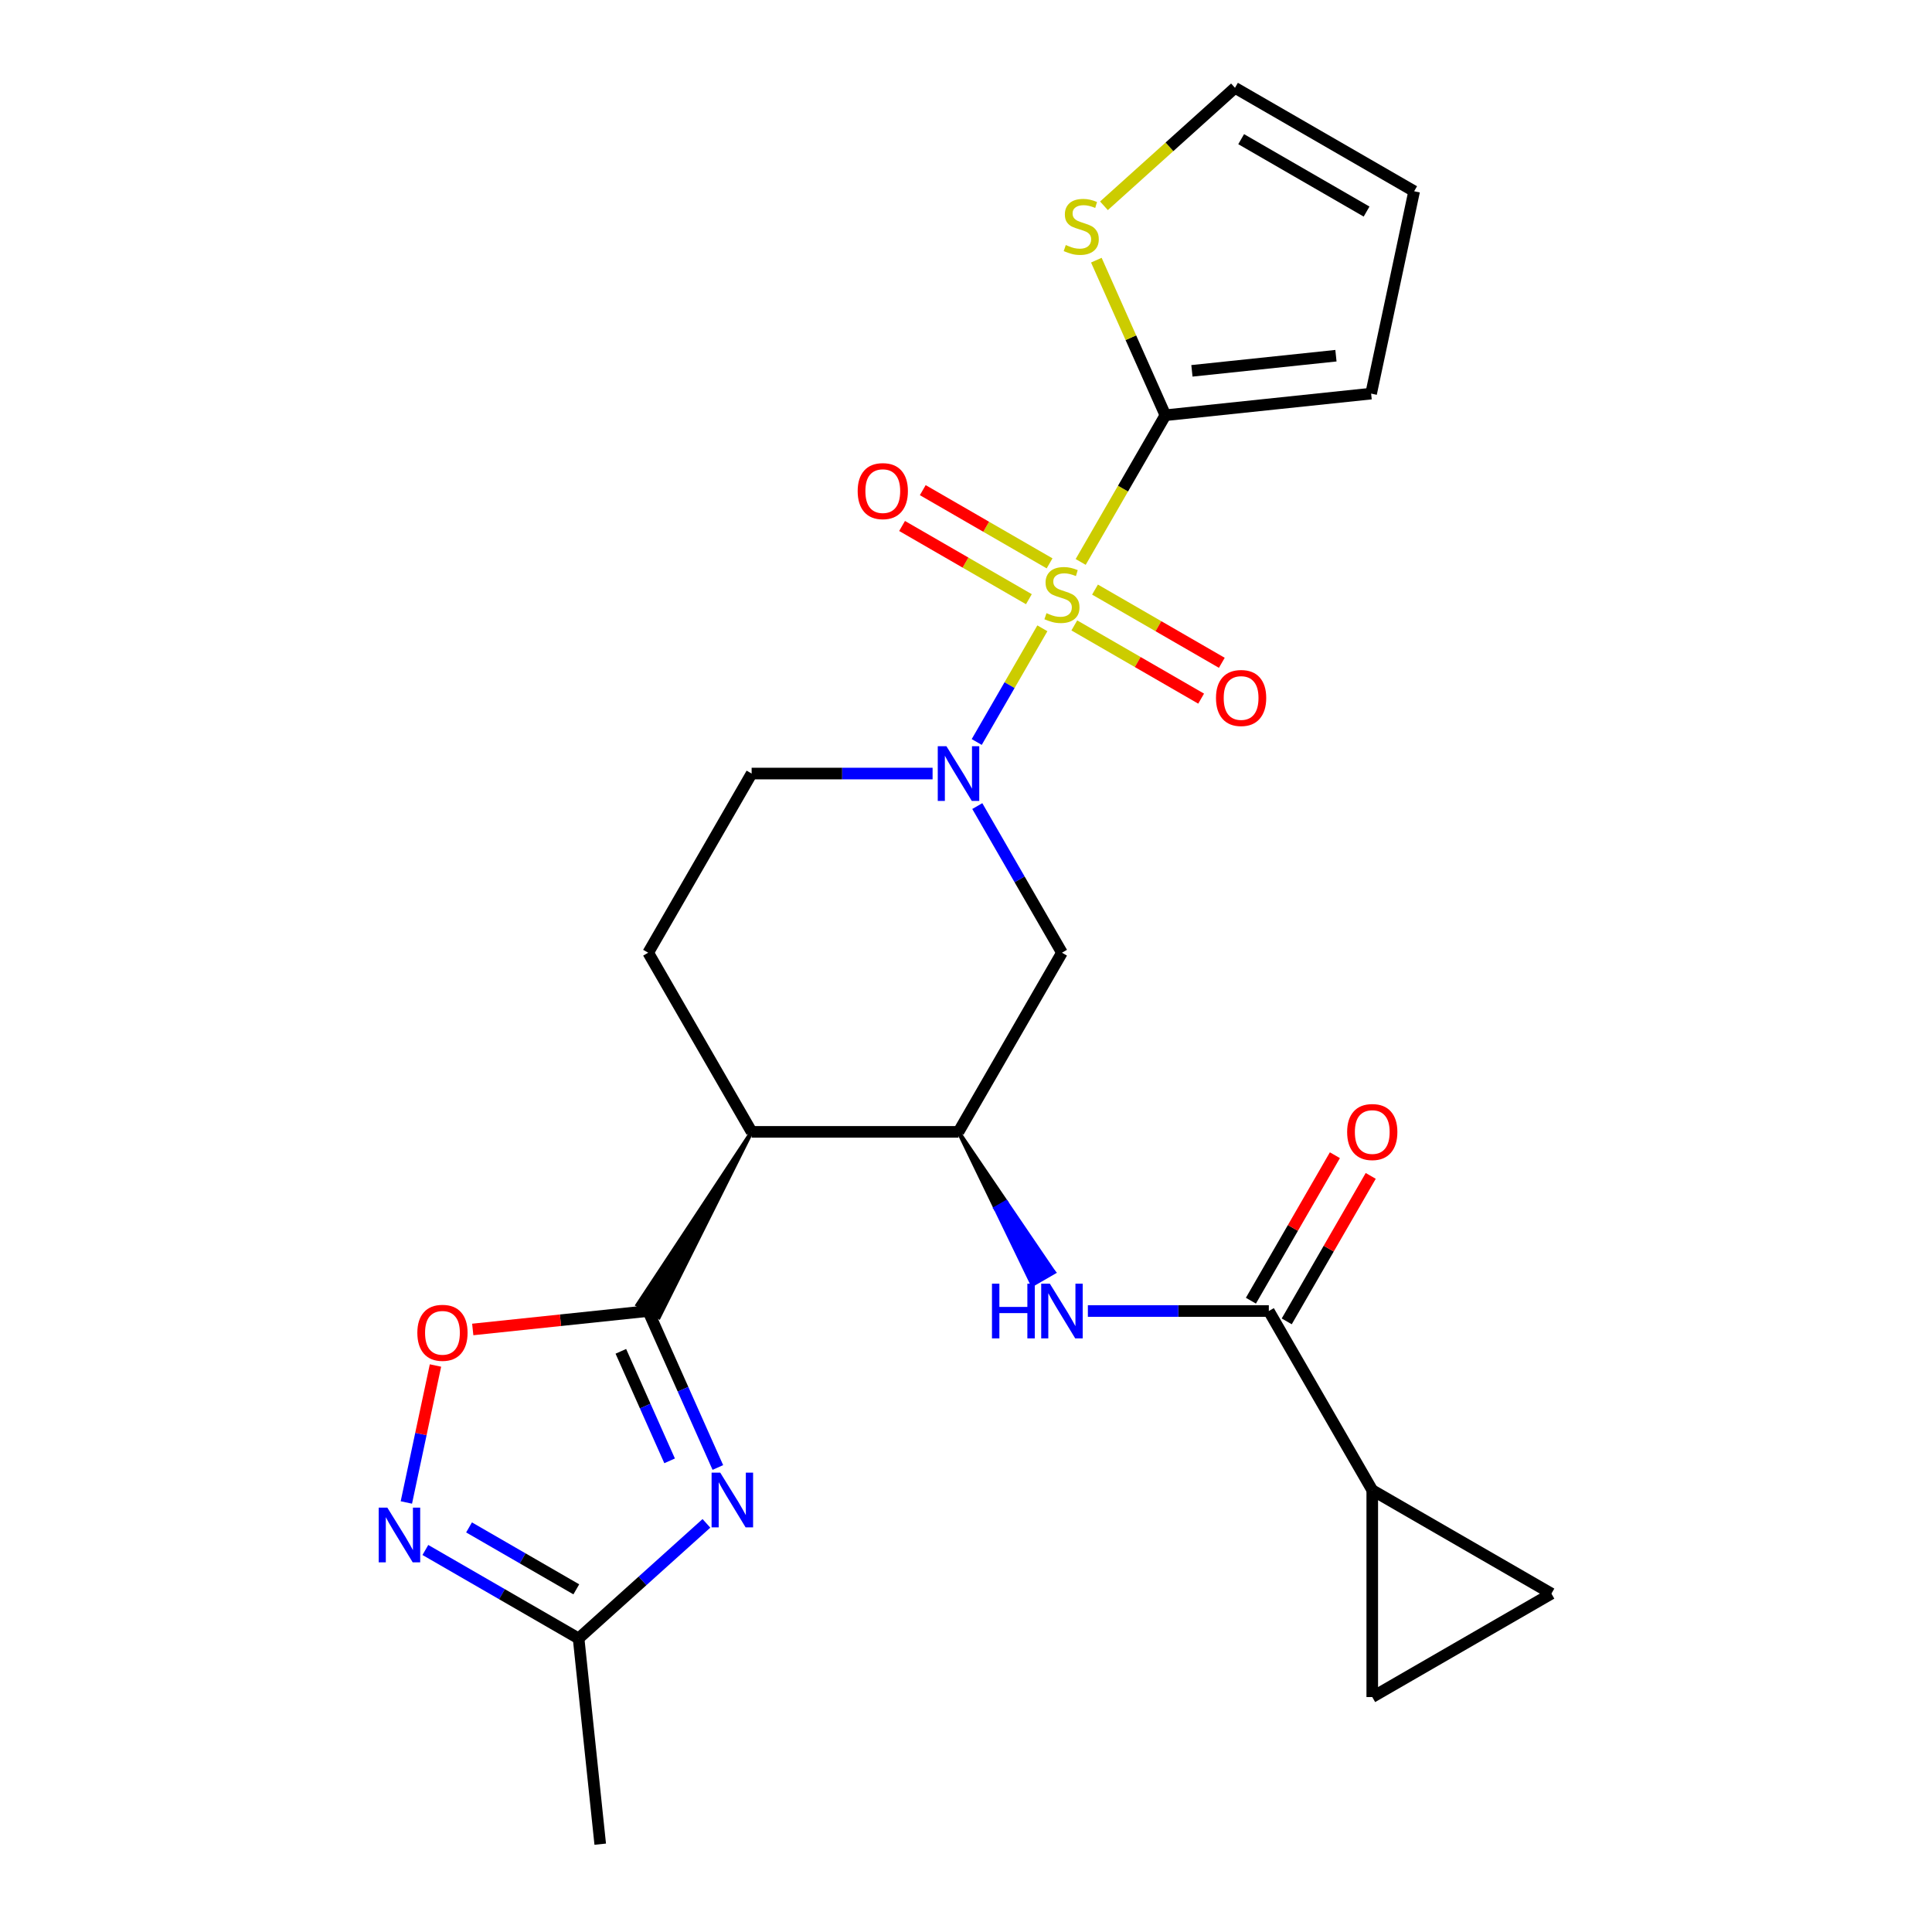 <?xml version='1.0' encoding='iso-8859-1'?>
<svg version='1.1' baseProfile='full'
              xmlns='http://www.w3.org/2000/svg'
                      xmlns:rdkit='http://www.rdkit.org/xml'
                      xmlns:xlink='http://www.w3.org/1999/xlink'
                  xml:space='preserve'
width='1000px' height='1000px' viewBox='0 0 1000 1000'>
<!-- END OF HEADER -->
<rect style='opacity:1.0;fill:#FFFFFF;stroke:none' width='1000' height='1000' x='0' y='0'> </rect>
<path class='bond-0' d='M 539.526,325.213 L 522.539,354.636' style='fill:none;fill-rule:evenodd;stroke:#CCCC00;stroke-width:6px;stroke-linecap:butt;stroke-linejoin:miter;stroke-opacity:1' />
<path class='bond-0' d='M 522.539,354.636 L 505.551,384.058' style='fill:none;fill-rule:evenodd;stroke:#0000FF;stroke-width:6px;stroke-linecap:butt;stroke-linejoin:miter;stroke-opacity:1' />
<path class='bond-3' d='M 559.36,290.859 L 581.281,252.892' style='fill:none;fill-rule:evenodd;stroke:#CCCC00;stroke-width:6px;stroke-linecap:butt;stroke-linejoin:miter;stroke-opacity:1' />
<path class='bond-3' d='M 581.281,252.892 L 603.201,214.924' style='fill:none;fill-rule:evenodd;stroke:#000000;stroke-width:6px;stroke-linecap:butt;stroke-linejoin:miter;stroke-opacity:1' />
<path class='bond-17' d='M 543.259,291.595 L 510.44,272.647' style='fill:none;fill-rule:evenodd;stroke:#CCCC00;stroke-width:6px;stroke-linecap:butt;stroke-linejoin:miter;stroke-opacity:1' />
<path class='bond-17' d='M 510.44,272.647 L 477.622,253.699' style='fill:none;fill-rule:evenodd;stroke:#FF0000;stroke-width:6px;stroke-linecap:butt;stroke-linejoin:miter;stroke-opacity:1' />
<path class='bond-17' d='M 532.551,310.142 L 499.733,291.194' style='fill:none;fill-rule:evenodd;stroke:#CCCC00;stroke-width:6px;stroke-linecap:butt;stroke-linejoin:miter;stroke-opacity:1' />
<path class='bond-17' d='M 499.733,291.194 L 466.914,272.246' style='fill:none;fill-rule:evenodd;stroke:#FF0000;stroke-width:6px;stroke-linecap:butt;stroke-linejoin:miter;stroke-opacity:1' />
<path class='bond-18' d='M 556.065,323.717 L 588.884,342.665' style='fill:none;fill-rule:evenodd;stroke:#CCCC00;stroke-width:6px;stroke-linecap:butt;stroke-linejoin:miter;stroke-opacity:1' />
<path class='bond-18' d='M 588.884,342.665 L 621.703,361.613' style='fill:none;fill-rule:evenodd;stroke:#FF0000;stroke-width:6px;stroke-linecap:butt;stroke-linejoin:miter;stroke-opacity:1' />
<path class='bond-18' d='M 566.773,305.171 L 599.592,324.119' style='fill:none;fill-rule:evenodd;stroke:#CCCC00;stroke-width:6px;stroke-linecap:butt;stroke-linejoin:miter;stroke-opacity:1' />
<path class='bond-18' d='M 599.592,324.119 L 632.411,343.067' style='fill:none;fill-rule:evenodd;stroke:#FF0000;stroke-width:6px;stroke-linecap:butt;stroke-linejoin:miter;stroke-opacity:1' />
<path class='bond-9' d='M 505.844,417.225 L 527.753,455.173' style='fill:none;fill-rule:evenodd;stroke:#0000FF;stroke-width:6px;stroke-linecap:butt;stroke-linejoin:miter;stroke-opacity:1' />
<path class='bond-9' d='M 527.753,455.173 L 549.662,493.12' style='fill:none;fill-rule:evenodd;stroke:#000000;stroke-width:6px;stroke-linecap:butt;stroke-linejoin:miter;stroke-opacity:1' />
<path class='bond-19' d='M 482.706,400.388 L 435.876,400.388' style='fill:none;fill-rule:evenodd;stroke:#0000FF;stroke-width:6px;stroke-linecap:butt;stroke-linejoin:miter;stroke-opacity:1' />
<path class='bond-19' d='M 435.876,400.388 L 389.045,400.388' style='fill:none;fill-rule:evenodd;stroke:#000000;stroke-width:6px;stroke-linecap:butt;stroke-linejoin:miter;stroke-opacity:1' />
<path class='bond-1' d='M 389.045,585.853 L 329.943,675.372 L 341.07,681.797 Z' style='fill:#000000;fill-rule:evenodd;fill-opacity:1;stroke:#000000;stroke-width:2px;stroke-linecap:butt;stroke-linejoin:miter;stroke-opacity:1;' />
<path class='bond-2' d='M 335.507,678.585 L 353.535,719.076' style='fill:none;fill-rule:evenodd;stroke:#000000;stroke-width:6px;stroke-linecap:butt;stroke-linejoin:miter;stroke-opacity:1' />
<path class='bond-2' d='M 353.535,719.076 L 371.563,759.568' style='fill:none;fill-rule:evenodd;stroke:#0000FF;stroke-width:6px;stroke-linecap:butt;stroke-linejoin:miter;stroke-opacity:1' />
<path class='bond-2' d='M 321.351,699.443 L 333.971,727.787' style='fill:none;fill-rule:evenodd;stroke:#000000;stroke-width:6px;stroke-linecap:butt;stroke-linejoin:miter;stroke-opacity:1' />
<path class='bond-2' d='M 333.971,727.787 L 346.59,756.131' style='fill:none;fill-rule:evenodd;stroke:#0000FF;stroke-width:6px;stroke-linecap:butt;stroke-linejoin:miter;stroke-opacity:1' />
<path class='bond-7' d='M 335.507,678.585 L 290.099,683.357' style='fill:none;fill-rule:evenodd;stroke:#000000;stroke-width:6px;stroke-linecap:butt;stroke-linejoin:miter;stroke-opacity:1' />
<path class='bond-7' d='M 290.099,683.357 L 244.692,688.13' style='fill:none;fill-rule:evenodd;stroke:#FF0000;stroke-width:6px;stroke-linecap:butt;stroke-linejoin:miter;stroke-opacity:1' />
<path class='bond-11' d='M 365.642,788.486 L 332.563,818.27' style='fill:none;fill-rule:evenodd;stroke:#0000FF;stroke-width:6px;stroke-linecap:butt;stroke-linejoin:miter;stroke-opacity:1' />
<path class='bond-11' d='M 332.563,818.27 L 299.485,848.054' style='fill:none;fill-rule:evenodd;stroke:#000000;stroke-width:6px;stroke-linecap:butt;stroke-linejoin:miter;stroke-opacity:1' />
<path class='bond-15' d='M 603.201,214.924 L 585.333,174.792' style='fill:none;fill-rule:evenodd;stroke:#000000;stroke-width:6px;stroke-linecap:butt;stroke-linejoin:miter;stroke-opacity:1' />
<path class='bond-15' d='M 585.333,174.792 L 567.465,134.661' style='fill:none;fill-rule:evenodd;stroke:#CCCC00;stroke-width:6px;stroke-linecap:butt;stroke-linejoin:miter;stroke-opacity:1' />
<path class='bond-20' d='M 603.201,214.924 L 709.692,203.731' style='fill:none;fill-rule:evenodd;stroke:#000000;stroke-width:6px;stroke-linecap:butt;stroke-linejoin:miter;stroke-opacity:1' />
<path class='bond-20' d='M 616.936,191.947 L 691.48,184.112' style='fill:none;fill-rule:evenodd;stroke:#000000;stroke-width:6px;stroke-linecap:butt;stroke-linejoin:miter;stroke-opacity:1' />
<path class='bond-4' d='M 389.045,585.853 L 335.507,493.12' style='fill:none;fill-rule:evenodd;stroke:#000000;stroke-width:6px;stroke-linecap:butt;stroke-linejoin:miter;stroke-opacity:1' />
<path class='bond-26' d='M 389.045,585.853 L 496.123,585.853' style='fill:none;fill-rule:evenodd;stroke:#000000;stroke-width:6px;stroke-linecap:butt;stroke-linejoin:miter;stroke-opacity:1' />
<path class='bond-5' d='M 496.123,585.853 L 549.662,493.12' style='fill:none;fill-rule:evenodd;stroke:#000000;stroke-width:6px;stroke-linecap:butt;stroke-linejoin:miter;stroke-opacity:1' />
<path class='bond-10' d='M 496.123,585.853 L 515.25,625.406 L 520.814,622.194 Z' style='fill:#000000;fill-rule:evenodd;fill-opacity:1;stroke:#000000;stroke-width:2px;stroke-linecap:butt;stroke-linejoin:miter;stroke-opacity:1;' />
<path class='bond-10' d='M 515.25,625.406 L 545.505,658.535 L 534.377,664.96 Z' style='fill:#0000FF;fill-rule:evenodd;fill-opacity:1;stroke:#0000FF;stroke-width:2px;stroke-linecap:butt;stroke-linejoin:miter;stroke-opacity:1;' />
<path class='bond-10' d='M 515.25,625.406 L 520.814,622.194 L 545.505,658.535 Z' style='fill:#0000FF;fill-rule:evenodd;fill-opacity:1;stroke:#0000FF;stroke-width:2px;stroke-linecap:butt;stroke-linejoin:miter;stroke-opacity:1;' />
<path class='bond-6' d='M 210.331,777.678 L 217.866,742.231' style='fill:none;fill-rule:evenodd;stroke:#0000FF;stroke-width:6px;stroke-linecap:butt;stroke-linejoin:miter;stroke-opacity:1' />
<path class='bond-6' d='M 217.866,742.231 L 225.4,706.784' style='fill:none;fill-rule:evenodd;stroke:#FF0000;stroke-width:6px;stroke-linecap:butt;stroke-linejoin:miter;stroke-opacity:1' />
<path class='bond-27' d='M 220.17,802.262 L 259.827,825.158' style='fill:none;fill-rule:evenodd;stroke:#0000FF;stroke-width:6px;stroke-linecap:butt;stroke-linejoin:miter;stroke-opacity:1' />
<path class='bond-27' d='M 259.827,825.158 L 299.485,848.054' style='fill:none;fill-rule:evenodd;stroke:#000000;stroke-width:6px;stroke-linecap:butt;stroke-linejoin:miter;stroke-opacity:1' />
<path class='bond-27' d='M 242.775,790.584 L 270.535,806.611' style='fill:none;fill-rule:evenodd;stroke:#0000FF;stroke-width:6px;stroke-linecap:butt;stroke-linejoin:miter;stroke-opacity:1' />
<path class='bond-27' d='M 270.535,806.611 L 298.295,822.639' style='fill:none;fill-rule:evenodd;stroke:#000000;stroke-width:6px;stroke-linecap:butt;stroke-linejoin:miter;stroke-opacity:1' />
<path class='bond-8' d='M 656.74,678.585 L 609.91,678.585' style='fill:none;fill-rule:evenodd;stroke:#000000;stroke-width:6px;stroke-linecap:butt;stroke-linejoin:miter;stroke-opacity:1' />
<path class='bond-8' d='M 609.91,678.585 L 563.079,678.585' style='fill:none;fill-rule:evenodd;stroke:#0000FF;stroke-width:6px;stroke-linecap:butt;stroke-linejoin:miter;stroke-opacity:1' />
<path class='bond-12' d='M 656.74,678.585 L 710.279,771.317' style='fill:none;fill-rule:evenodd;stroke:#000000;stroke-width:6px;stroke-linecap:butt;stroke-linejoin:miter;stroke-opacity:1' />
<path class='bond-21' d='M 666.013,683.939 L 687.749,646.291' style='fill:none;fill-rule:evenodd;stroke:#000000;stroke-width:6px;stroke-linecap:butt;stroke-linejoin:miter;stroke-opacity:1' />
<path class='bond-21' d='M 687.749,646.291 L 709.485,608.643' style='fill:none;fill-rule:evenodd;stroke:#FF0000;stroke-width:6px;stroke-linecap:butt;stroke-linejoin:miter;stroke-opacity:1' />
<path class='bond-21' d='M 647.467,673.231 L 669.203,635.583' style='fill:none;fill-rule:evenodd;stroke:#000000;stroke-width:6px;stroke-linecap:butt;stroke-linejoin:miter;stroke-opacity:1' />
<path class='bond-21' d='M 669.203,635.583 L 690.939,597.936' style='fill:none;fill-rule:evenodd;stroke:#FF0000;stroke-width:6px;stroke-linecap:butt;stroke-linejoin:miter;stroke-opacity:1' />
<path class='bond-24' d='M 299.485,848.054 L 310.677,954.545' style='fill:none;fill-rule:evenodd;stroke:#000000;stroke-width:6px;stroke-linecap:butt;stroke-linejoin:miter;stroke-opacity:1' />
<path class='bond-13' d='M 710.279,771.317 L 803.011,824.856' style='fill:none;fill-rule:evenodd;stroke:#000000;stroke-width:6px;stroke-linecap:butt;stroke-linejoin:miter;stroke-opacity:1' />
<path class='bond-14' d='M 710.279,771.317 L 710.279,878.395' style='fill:none;fill-rule:evenodd;stroke:#000000;stroke-width:6px;stroke-linecap:butt;stroke-linejoin:miter;stroke-opacity:1' />
<path class='bond-28' d='M 803.011,824.856 L 710.279,878.395' style='fill:none;fill-rule:evenodd;stroke:#000000;stroke-width:6px;stroke-linecap:butt;stroke-linejoin:miter;stroke-opacity:1' />
<path class='bond-22' d='M 571.406,106.518 L 605.314,75.986' style='fill:none;fill-rule:evenodd;stroke:#CCCC00;stroke-width:6px;stroke-linecap:butt;stroke-linejoin:miter;stroke-opacity:1' />
<path class='bond-22' d='M 605.314,75.986 L 639.223,45.455' style='fill:none;fill-rule:evenodd;stroke:#000000;stroke-width:6px;stroke-linecap:butt;stroke-linejoin:miter;stroke-opacity:1' />
<path class='bond-16' d='M 335.507,493.12 L 389.045,400.388' style='fill:none;fill-rule:evenodd;stroke:#000000;stroke-width:6px;stroke-linecap:butt;stroke-linejoin:miter;stroke-opacity:1' />
<path class='bond-23' d='M 709.692,203.731 L 731.955,98.993' style='fill:none;fill-rule:evenodd;stroke:#000000;stroke-width:6px;stroke-linecap:butt;stroke-linejoin:miter;stroke-opacity:1' />
<path class='bond-25' d='M 639.223,45.455 L 731.955,98.993' style='fill:none;fill-rule:evenodd;stroke:#000000;stroke-width:6px;stroke-linecap:butt;stroke-linejoin:miter;stroke-opacity:1' />
<path class='bond-25' d='M 642.425,72.032 L 707.338,109.509' style='fill:none;fill-rule:evenodd;stroke:#000000;stroke-width:6px;stroke-linecap:butt;stroke-linejoin:miter;stroke-opacity:1' />
<path  class='atom-0' d='M 541.662 317.376
Q 541.982 317.496, 543.302 318.056
Q 544.622 318.616, 546.062 318.976
Q 547.542 319.296, 548.982 319.296
Q 551.662 319.296, 553.222 318.016
Q 554.782 316.696, 554.782 314.416
Q 554.782 312.856, 553.982 311.896
Q 553.222 310.936, 552.022 310.416
Q 550.822 309.896, 548.822 309.296
Q 546.302 308.536, 544.782 307.816
Q 543.302 307.096, 542.222 305.576
Q 541.182 304.056, 541.182 301.496
Q 541.182 297.936, 543.582 295.736
Q 546.022 293.536, 550.822 293.536
Q 554.102 293.536, 557.822 295.096
L 556.902 298.176
Q 553.502 296.776, 550.942 296.776
Q 548.182 296.776, 546.662 297.936
Q 545.142 299.056, 545.182 301.016
Q 545.182 302.536, 545.942 303.456
Q 546.742 304.376, 547.862 304.896
Q 549.022 305.416, 550.942 306.016
Q 553.502 306.816, 555.022 307.616
Q 556.542 308.416, 557.622 310.056
Q 558.742 311.656, 558.742 314.416
Q 558.742 318.336, 556.102 320.456
Q 553.502 322.536, 549.142 322.536
Q 546.622 322.536, 544.702 321.976
Q 542.822 321.456, 540.582 320.536
L 541.662 317.376
' fill='#CCCC00'/>
<path  class='atom-1' d='M 489.863 386.228
L 499.143 401.228
Q 500.063 402.708, 501.543 405.388
Q 503.023 408.068, 503.103 408.228
L 503.103 386.228
L 506.863 386.228
L 506.863 414.548
L 502.983 414.548
L 493.023 398.148
Q 491.863 396.228, 490.623 394.028
Q 489.423 391.828, 489.063 391.148
L 489.063 414.548
L 485.383 414.548
L 485.383 386.228
L 489.863 386.228
' fill='#0000FF'/>
<path  class='atom-3' d='M 372.799 762.245
L 382.079 777.245
Q 382.999 778.725, 384.479 781.405
Q 385.959 784.085, 386.039 784.245
L 386.039 762.245
L 389.799 762.245
L 389.799 790.565
L 385.919 790.565
L 375.959 774.165
Q 374.799 772.245, 373.559 770.045
Q 372.359 767.845, 371.999 767.165
L 371.999 790.565
L 368.319 790.565
L 368.319 762.245
L 372.799 762.245
' fill='#0000FF'/>
<path  class='atom-7' d='M 200.493 780.355
L 209.773 795.355
Q 210.693 796.835, 212.173 799.515
Q 213.653 802.195, 213.733 802.355
L 213.733 780.355
L 217.493 780.355
L 217.493 808.675
L 213.613 808.675
L 203.653 792.275
Q 202.493 790.355, 201.253 788.155
Q 200.053 785.955, 199.693 785.275
L 199.693 808.675
L 196.013 808.675
L 196.013 780.355
L 200.493 780.355
' fill='#0000FF'/>
<path  class='atom-8' d='M 216.015 689.857
Q 216.015 683.057, 219.375 679.257
Q 222.735 675.457, 229.015 675.457
Q 235.295 675.457, 238.655 679.257
Q 242.015 683.057, 242.015 689.857
Q 242.015 696.737, 238.615 700.657
Q 235.215 704.537, 229.015 704.537
Q 222.775 704.537, 219.375 700.657
Q 216.015 696.777, 216.015 689.857
M 229.015 701.337
Q 233.335 701.337, 235.655 698.457
Q 238.015 695.537, 238.015 689.857
Q 238.015 684.297, 235.655 681.497
Q 233.335 678.657, 229.015 678.657
Q 224.695 678.657, 222.335 681.457
Q 220.015 684.257, 220.015 689.857
Q 220.015 695.577, 222.335 698.457
Q 224.695 701.337, 229.015 701.337
' fill='#FF0000'/>
<path  class='atom-11' d='M 513.442 664.425
L 517.282 664.425
L 517.282 676.465
L 531.762 676.465
L 531.762 664.425
L 535.602 664.425
L 535.602 692.745
L 531.762 692.745
L 531.762 679.665
L 517.282 679.665
L 517.282 692.745
L 513.442 692.745
L 513.442 664.425
' fill='#0000FF'/>
<path  class='atom-11' d='M 543.402 664.425
L 552.682 679.425
Q 553.602 680.905, 555.082 683.585
Q 556.562 686.265, 556.642 686.425
L 556.642 664.425
L 560.402 664.425
L 560.402 692.745
L 556.522 692.745
L 546.562 676.345
Q 545.402 674.425, 544.162 672.225
Q 542.962 670.025, 542.602 669.345
L 542.602 692.745
L 538.922 692.745
L 538.922 664.425
L 543.402 664.425
' fill='#0000FF'/>
<path  class='atom-16' d='M 551.649 126.824
Q 551.969 126.944, 553.289 127.504
Q 554.609 128.064, 556.049 128.424
Q 557.529 128.744, 558.969 128.744
Q 561.649 128.744, 563.209 127.464
Q 564.769 126.144, 564.769 123.864
Q 564.769 122.304, 563.969 121.344
Q 563.209 120.384, 562.009 119.864
Q 560.809 119.344, 558.809 118.744
Q 556.289 117.984, 554.769 117.264
Q 553.289 116.544, 552.209 115.024
Q 551.169 113.504, 551.169 110.944
Q 551.169 107.384, 553.569 105.184
Q 556.009 102.984, 560.809 102.984
Q 564.089 102.984, 567.809 104.544
L 566.889 107.624
Q 563.489 106.224, 560.929 106.224
Q 558.169 106.224, 556.649 107.384
Q 555.129 108.504, 555.169 110.464
Q 555.169 111.984, 555.929 112.904
Q 556.729 113.824, 557.849 114.344
Q 559.009 114.864, 560.929 115.464
Q 563.489 116.264, 565.009 117.064
Q 566.529 117.864, 567.609 119.504
Q 568.729 121.104, 568.729 123.864
Q 568.729 127.784, 566.089 129.904
Q 563.489 131.984, 559.129 131.984
Q 556.609 131.984, 554.689 131.424
Q 552.809 130.904, 550.569 129.984
L 551.649 126.824
' fill='#CCCC00'/>
<path  class='atom-18' d='M 443.93 254.197
Q 443.93 247.397, 447.29 243.597
Q 450.65 239.797, 456.93 239.797
Q 463.21 239.797, 466.57 243.597
Q 469.93 247.397, 469.93 254.197
Q 469.93 261.077, 466.53 264.997
Q 463.13 268.877, 456.93 268.877
Q 450.69 268.877, 447.29 264.997
Q 443.93 261.117, 443.93 254.197
M 456.93 265.677
Q 461.25 265.677, 463.57 262.797
Q 465.93 259.877, 465.93 254.197
Q 465.93 248.637, 463.57 245.837
Q 461.25 242.997, 456.93 242.997
Q 452.61 242.997, 450.25 245.797
Q 447.93 248.597, 447.93 254.197
Q 447.93 259.917, 450.25 262.797
Q 452.61 265.677, 456.93 265.677
' fill='#FF0000'/>
<path  class='atom-19' d='M 629.394 361.275
Q 629.394 354.475, 632.754 350.675
Q 636.114 346.875, 642.394 346.875
Q 648.674 346.875, 652.034 350.675
Q 655.394 354.475, 655.394 361.275
Q 655.394 368.155, 651.994 372.075
Q 648.594 375.955, 642.394 375.955
Q 636.154 375.955, 632.754 372.075
Q 629.394 368.195, 629.394 361.275
M 642.394 372.755
Q 646.714 372.755, 649.034 369.875
Q 651.394 366.955, 651.394 361.275
Q 651.394 355.715, 649.034 352.915
Q 646.714 350.075, 642.394 350.075
Q 638.074 350.075, 635.714 352.875
Q 633.394 355.675, 633.394 361.275
Q 633.394 366.995, 635.714 369.875
Q 638.074 372.755, 642.394 372.755
' fill='#FF0000'/>
<path  class='atom-22' d='M 697.279 585.933
Q 697.279 579.133, 700.639 575.333
Q 703.999 571.533, 710.279 571.533
Q 716.559 571.533, 719.919 575.333
Q 723.279 579.133, 723.279 585.933
Q 723.279 592.813, 719.879 596.733
Q 716.479 600.613, 710.279 600.613
Q 704.039 600.613, 700.639 596.733
Q 697.279 592.853, 697.279 585.933
M 710.279 597.413
Q 714.599 597.413, 716.919 594.533
Q 719.279 591.613, 719.279 585.933
Q 719.279 580.373, 716.919 577.573
Q 714.599 574.733, 710.279 574.733
Q 705.959 574.733, 703.599 577.533
Q 701.279 580.333, 701.279 585.933
Q 701.279 591.653, 703.599 594.533
Q 705.959 597.413, 710.279 597.413
' fill='#FF0000'/>
</svg>
